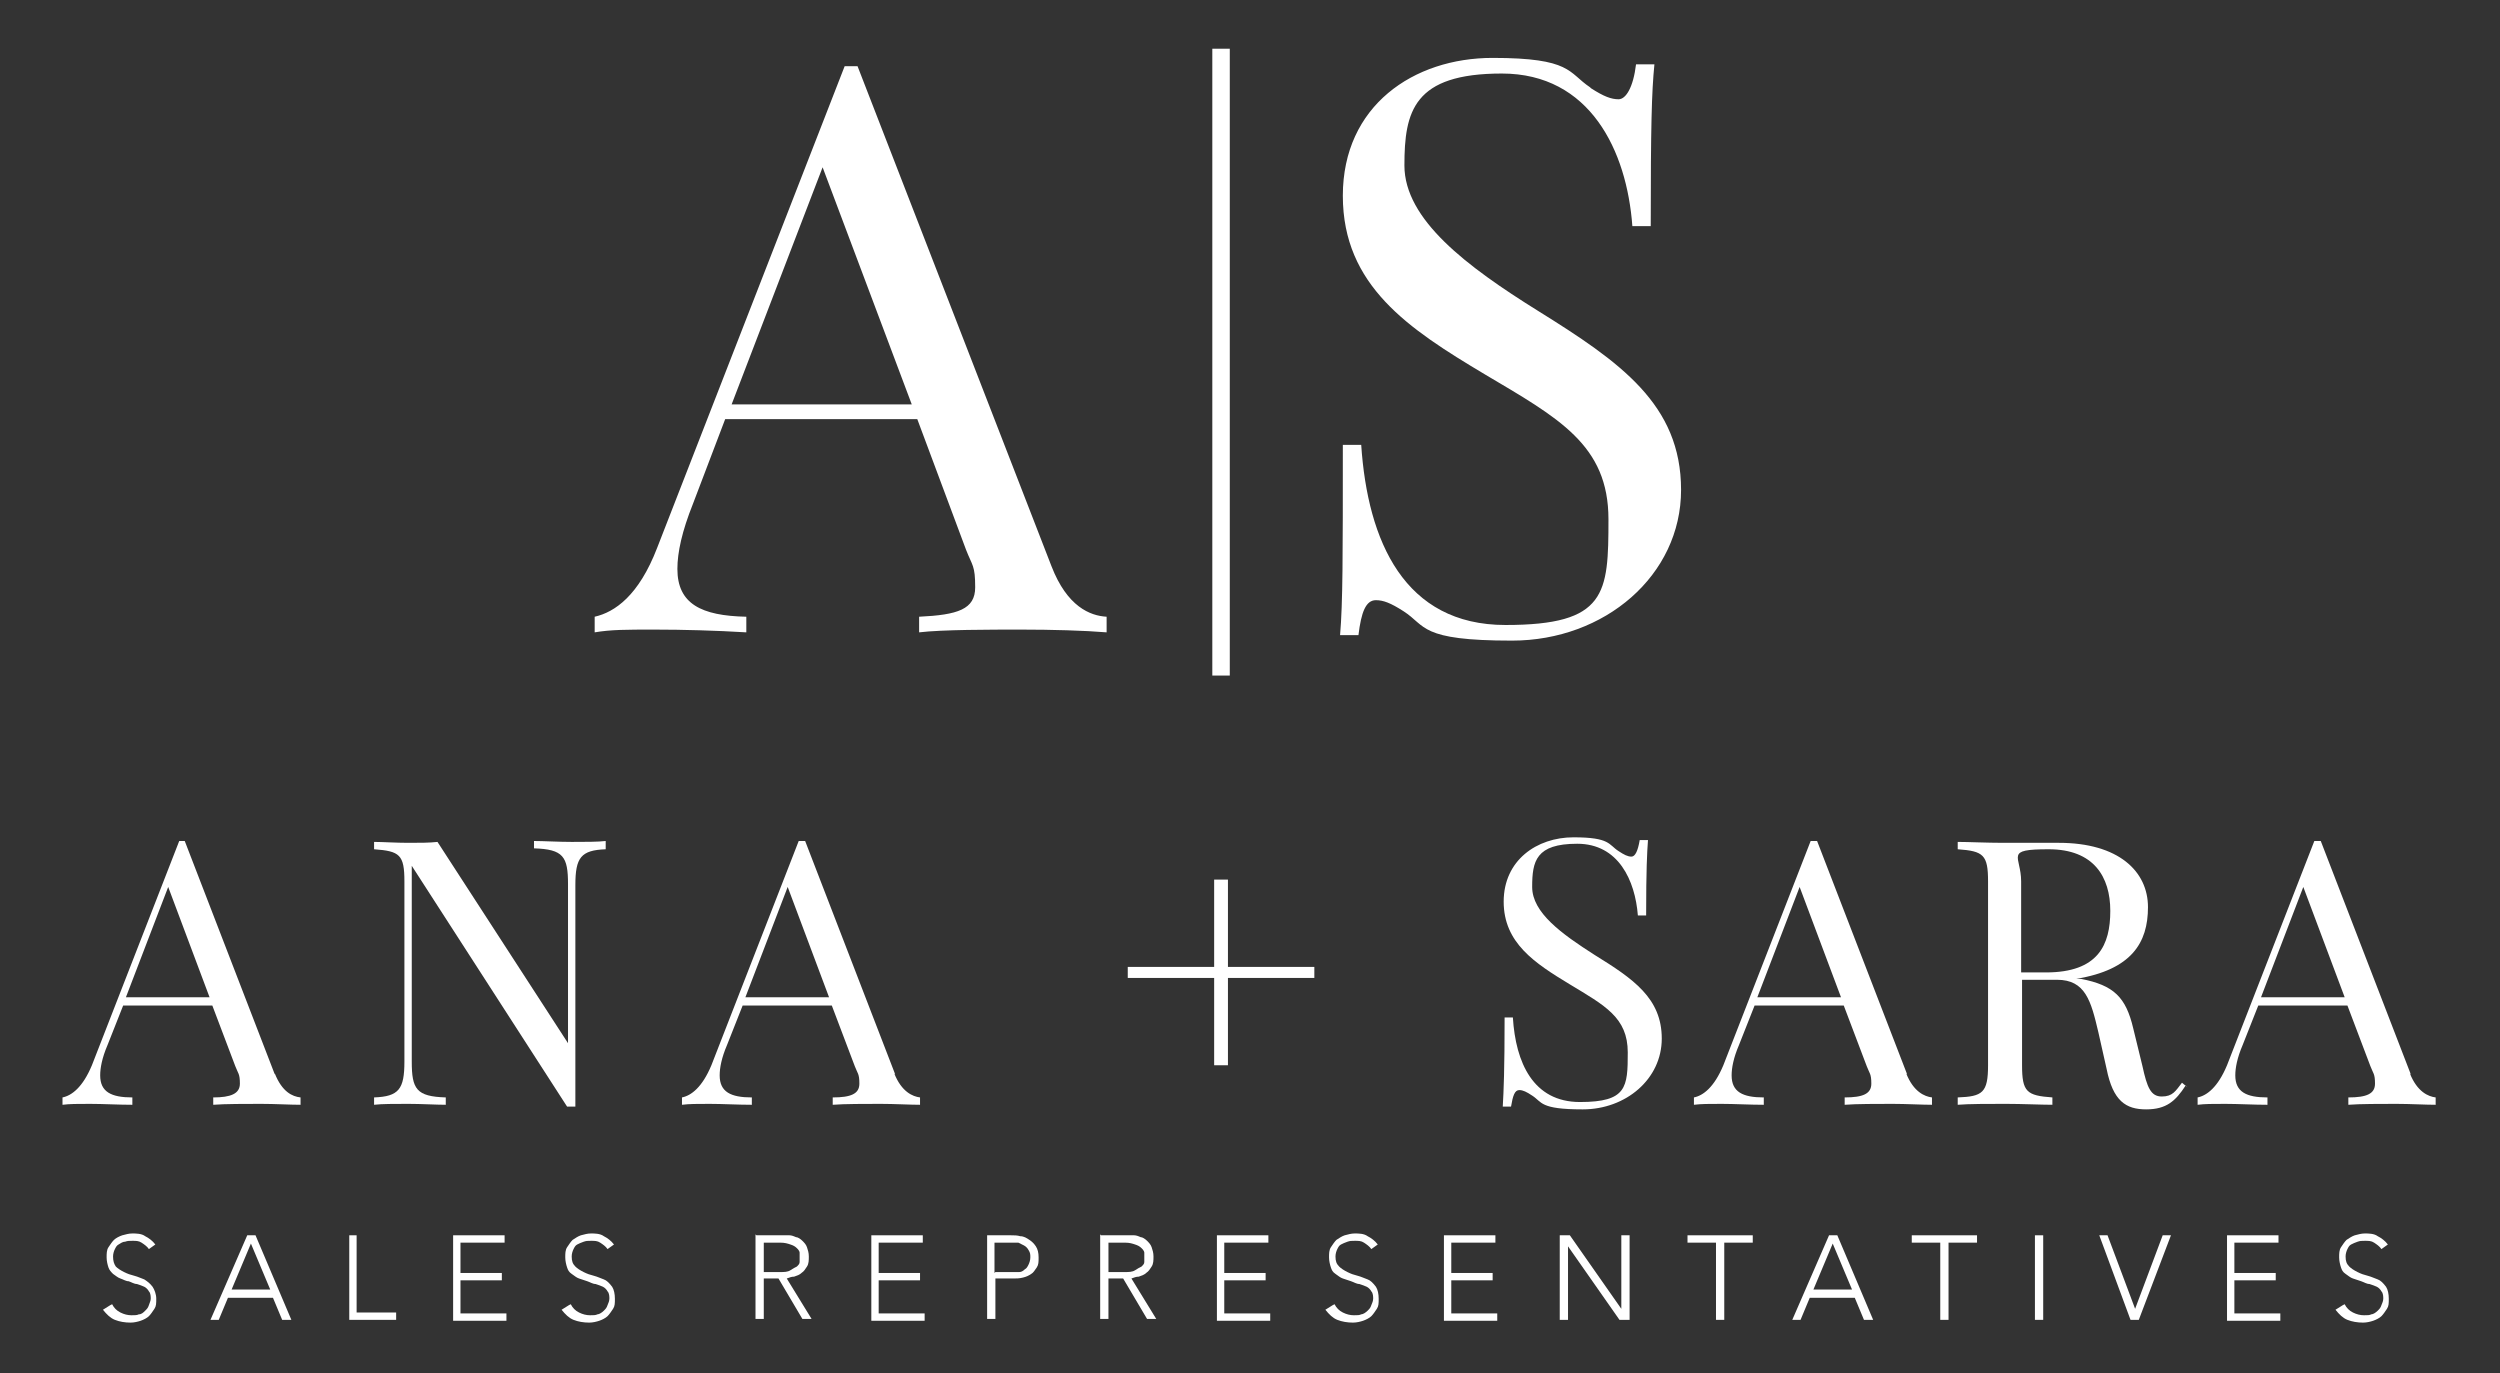 <?xml version="1.0" encoding="UTF-8"?>
<svg xmlns="http://www.w3.org/2000/svg" version="1.1" viewBox="0 0 272 149.4">
  <rect x="0" y="0" width="272" height="149.4" fill="#333333" stroke="none"/>
  <defs>
    <style>
      .cls-1 {
        fill: #fff;
      }
    </style>
  </defs>
  <!-- Generator: Adobe Illustrator 28.7.1, SVG Export Plug-In . SVG Version: 1.2.0 Build 142)  -->
  <g>
    <g id="Layer_1">
      <g>
        <g>
          <path class="cls-1" d="M114.4,61.6c1.7,4.4,4.2,5.4,6,5.5v1.7c-2.4-.2-6-.3-9.3-.3s-8.6,0-11.1.3v-1.7c4.2-.2,6.1-.8,6.1-3.2s-.3-2.3-1-4.1l-5.3-14.2h-20.9l-3.5,9.2c-1.2,3-1.7,5.3-1.7,7.1,0,3.8,2.6,5.1,7.5,5.2v1.7c-3.3-.2-6.9-.3-10-.3s-4.7,0-6.5.3v-1.7c2.2-.5,4.8-2.3,6.8-7.5L91.9,7.2h1.4l21.1,54.4ZM89.5,18.2l-9.9,25.8h19.6l-9.7-25.8Z"/>
          <path class="cls-1" d="M173.1,9.6c1.4.9,2.2,1.2,3,1.2s1.6-1.3,1.9-3.8h2c-.3,3-.4,6.8-.4,17.6h-2c-.6-8.2-4.6-16.6-14.2-16.6s-10.6,4.1-10.6,10,6.8,11,14.5,15.8c9,5.6,15.6,10.2,15.6,19.5s-8.3,16.4-18.4,16.4-9.3-1.6-11.8-3.2c-1.4-.9-2.2-1.2-3-1.2-1.1,0-1.6,1.3-1.9,3.8h-2c.3-3.5.3-8.5.3-20.7h2c.7,10.5,4.7,19.6,15.7,19.6s11.2-3.4,11.2-11.5-5.4-11-13.5-15.8c-8.2-4.9-15.4-9.6-15.4-19.4s7.7-15,16.3-15,8.2,1.6,10.6,3.2Z"/>
          <rect class="cls-1" x="131.9" y="5.3" width="1.9" height="68.2"/>
        </g>
        <g>
          <g>
            <path class="cls-1" d="M12.2,141.9c.2.4.5.7.9.9.4.2.8.3,1.2.3s.6,0,.8-.1c.3,0,.5-.2.7-.4.2-.2.3-.3.4-.6s.2-.5.2-.7,0-.6-.2-.8c-.1-.2-.3-.4-.5-.5-.2-.1-.5-.2-.8-.3-.3,0-.6-.2-.9-.3-.3,0-.6-.2-.9-.3-.3-.1-.5-.3-.8-.5-.2-.2-.4-.4-.5-.7-.1-.3-.2-.7-.2-1.1s0-.8.2-1.1.4-.6.6-.8.6-.4.9-.5c.4-.1.7-.2,1.1-.2s1,0,1.4.3c.4.2.8.5,1.1.9l-.7.5c-.2-.3-.5-.5-.8-.7-.3-.2-.6-.2-1-.2s-.5,0-.8.1c-.3,0-.5.2-.7.3s-.3.3-.4.5c-.1.2-.2.5-.2.8,0,.5.1.8.3,1.1.2.2.5.4.9.6s.7.3,1.1.4c.4.1.8.3,1.1.4.3.2.6.4.9.8.2.3.4.8.4,1.3s0,.8-.2,1.1c-.2.3-.4.6-.6.8s-.6.4-.9.5-.7.2-1.1.2c-.6,0-1.2-.1-1.7-.3-.5-.2-.9-.6-1.3-1.1l.8-.5Z"/>
            <path class="cls-1" d="M26.9,134.4h.9l3.9,9.2h-1l-1-2.4h-4.9l-1,2.4h-.9l4-9.2ZM27.3,135.3l-2.1,5h4.2l-2.1-5Z"/>
            <path class="cls-1" d="M37.9,134.4h.9v8.4h4.3v.8h-5.1v-9.2Z"/>
            <path class="cls-1" d="M49.3,134.4h5.6v.8h-4.8v3.3h4.5v.8h-4.5v3.6h5v.8h-5.8v-9.2Z"/>
            <path class="cls-1" d="M62.1,141.9c.2.4.5.7.9.9.4.2.8.3,1.2.3s.6,0,.8-.1c.2,0,.5-.2.7-.4.2-.2.3-.3.4-.6.1-.2.2-.5.2-.7s0-.6-.2-.8c-.1-.2-.3-.4-.5-.5-.2-.1-.5-.2-.8-.3-.3,0-.6-.2-.9-.3s-.6-.2-.9-.3c-.3-.1-.5-.3-.8-.5s-.4-.4-.5-.7c-.1-.3-.2-.7-.2-1.1s0-.8.2-1.1.4-.6.6-.8c.3-.2.6-.4.9-.5.4-.1.7-.2,1.1-.2s1,0,1.4.3c.4.2.8.5,1.1.9l-.7.5c-.2-.3-.5-.5-.8-.7-.3-.2-.6-.2-1-.2s-.5,0-.8.1-.5.2-.7.3c-.2.1-.3.3-.4.5-.1.2-.2.5-.2.8,0,.5.1.8.4,1.1.2.2.5.4.9.6s.7.3,1.1.4c.4.1.8.3,1.1.4s.6.4.9.8c.2.3.3.8.3,1.3s0,.8-.2,1.1c-.2.3-.4.6-.6.8s-.6.4-.9.5c-.3.1-.7.2-1.1.2-.6,0-1.2-.1-1.7-.3-.5-.2-.9-.6-1.3-1.1l.8-.5Z"/>
            <path class="cls-1" d="M82.3,134.4h2.4c.1,0,.3,0,.5,0s.4,0,.7,0c.2,0,.5.1.7.2.2,0,.5.2.7.4.2.2.4.4.5.7.1.3.2.6.2,1s0,.8-.2,1.1c-.2.3-.3.5-.6.7-.2.2-.5.3-.8.4-.3,0-.5.1-.8.2l2.7,4.4h-1l-2.6-4.4h-1.6v4.4h-.9v-9.2ZM83.1,138.4h1.8c.4,0,.8,0,1.1-.2s.5-.3.7-.4c.2-.2.3-.3.3-.5,0-.2,0-.4,0-.5s0-.3,0-.5c0-.2-.2-.4-.3-.5-.2-.2-.4-.3-.7-.4s-.6-.2-1.1-.2h-1.8v3.3Z"/>
            <path class="cls-1" d="M94.8,134.4h5.6v.8h-4.8v3.3h4.5v.8h-4.5v3.6h5v.8h-5.8v-9.2Z"/>
            <path class="cls-1" d="M107.4,134.4h2.6c.3,0,.7,0,1,.1.4,0,.7.2,1,.4.3.2.5.4.7.7.2.3.3.7.3,1.2s0,.8-.2,1.1c-.2.3-.4.6-.6.7-.3.2-.5.3-.9.4s-.7.1-1,.1h-2v4.4h-.9v-9.2ZM108.3,138.4h1.9c.2,0,.5,0,.7,0,.2,0,.4-.1.6-.3.2-.1.3-.3.4-.5.1-.2.2-.5.2-.8s0-.5-.2-.8c-.1-.2-.3-.4-.5-.5-.2-.1-.4-.2-.6-.3-.2,0-.5,0-.7,0h-1.9v3.3Z"/>
            <path class="cls-1" d="M119.8,134.4h2.4c.1,0,.3,0,.5,0s.4,0,.7,0c.2,0,.5.1.7.2.2,0,.5.2.7.4.2.2.4.4.5.7.1.3.2.6.2,1s0,.8-.2,1.1c-.2.3-.3.5-.6.7-.2.2-.5.3-.8.4-.3,0-.5.1-.8.2l2.7,4.4h-1l-2.6-4.4h-1.6v4.4h-.9v-9.2ZM120.6,138.4h1.8c.4,0,.8,0,1.1-.2s.5-.3.7-.4c.2-.2.3-.3.3-.5,0-.2,0-.4,0-.5s0-.3,0-.5c0-.2-.2-.4-.3-.5-.2-.2-.4-.3-.7-.4s-.6-.2-1.1-.2h-1.8v3.3Z"/>
            <path class="cls-1" d="M132.4,134.4h5.6v.8h-4.8v3.3h4.5v.8h-4.5v3.6h5v.8h-5.8v-9.2Z"/>
            <path class="cls-1" d="M145.2,141.9c.2.4.5.7.9.9.4.2.8.3,1.2.3s.6,0,.8-.1c.2,0,.5-.2.7-.4.2-.2.3-.3.4-.6.1-.2.2-.5.2-.7s0-.6-.2-.8c-.1-.2-.3-.4-.5-.5-.2-.1-.5-.2-.8-.3-.3,0-.6-.2-.9-.3s-.6-.2-.9-.3c-.3-.1-.5-.3-.8-.5s-.4-.4-.5-.7c-.1-.3-.2-.7-.2-1.1s0-.8.2-1.1.4-.6.6-.8c.3-.2.6-.4.9-.5.4-.1.7-.2,1.1-.2s1,0,1.4.3c.4.2.8.5,1.1.9l-.7.5c-.2-.3-.5-.5-.8-.7-.3-.2-.6-.2-1-.2s-.5,0-.8.1-.5.2-.7.3c-.2.1-.3.3-.4.5-.1.2-.2.5-.2.8,0,.5.1.8.4,1.1.2.2.5.4.9.6s.7.3,1.1.4c.4.1.8.3,1.1.4s.6.4.9.8c.2.3.3.8.3,1.3s0,.8-.2,1.1c-.2.3-.4.6-.6.8s-.6.4-.9.5c-.3.1-.7.2-1.1.2-.6,0-1.2-.1-1.7-.3-.5-.2-.9-.6-1.3-1.1l.8-.5Z"/>
            <path class="cls-1" d="M157.1,134.4h5.6v.8h-4.8v3.3h4.5v.8h-4.5v3.6h5v.8h-5.8v-9.2Z"/>
            <path class="cls-1" d="M169.7,134.4h1.1l5.6,8h0v-8h.9v9.2h-1.1l-5.6-8h0v8h-.9v-9.2Z"/>
            <path class="cls-1" d="M186.7,135.2h-3.1v-.8h7.1v.8h-3.1v8.4h-.9v-8.4Z"/>
            <path class="cls-1" d="M199,134.4h.9l3.9,9.2h-1l-1-2.4h-4.9l-1,2.4h-.9l4-9.2ZM199.4,135.3l-2.1,5h4.2l-2.1-5Z"/>
            <path class="cls-1" d="M211.1,135.2h-3.1v-.8h7.1v.8h-3.1v8.4h-.9v-8.4Z"/>
            <path class="cls-1" d="M221.4,134.4h.9v9.2h-.9v-9.2Z"/>
            <path class="cls-1" d="M228.4,134.4h.9l3,8,3-8h.9l-3.5,9.2h-.9l-3.4-9.2Z"/>
            <path class="cls-1" d="M242.3,134.4h5.6v.8h-4.8v3.3h4.5v.8h-4.5v3.6h5v.8h-5.8v-9.2Z"/>
            <path class="cls-1" d="M255.1,141.9c.2.4.5.7.9.9.4.2.8.3,1.2.3s.6,0,.8-.1c.2,0,.5-.2.7-.4.2-.2.3-.3.4-.6.1-.2.2-.5.2-.7s0-.6-.2-.8c-.1-.2-.3-.4-.5-.5-.2-.1-.5-.2-.8-.3-.3,0-.6-.2-.9-.3s-.6-.2-.9-.3c-.3-.1-.5-.3-.8-.5s-.4-.4-.5-.7c-.1-.3-.2-.7-.2-1.1s0-.8.2-1.1.4-.6.6-.8c.3-.2.6-.4.9-.5.4-.1.7-.2,1.1-.2s1,0,1.4.3c.4.2.8.5,1.1.9l-.7.5c-.2-.3-.5-.5-.8-.7-.3-.2-.6-.2-1-.2s-.5,0-.8.1-.5.2-.7.3c-.2.1-.3.3-.4.5-.1.2-.2.5-.2.8,0,.5.1.8.4,1.1.2.2.5.4.9.6s.7.3,1.1.4c.4.1.8.3,1.1.4s.6.4.9.8c.2.3.3.8.3,1.3s0,.8-.2,1.1c-.2.3-.4.6-.6.8s-.6.4-.9.5c-.3.1-.7.2-1.1.2-.6,0-1.2-.1-1.7-.3-.5-.2-.9-.6-1.3-1.1l.8-.5Z"/>
          </g>
          <path class="cls-1" d="M29.9,116.8c.8,2,1.9,2.5,2.8,2.6v.8c-1.1,0-2.8-.1-4.3-.1s-4,0-5.2.1v-.8c1.9,0,2.9-.4,2.9-1.5s-.2-1.1-.5-1.9l-2.5-6.6h-9.7l-1.7,4.3c-.6,1.4-.8,2.5-.8,3.3,0,1.8,1.2,2.4,3.5,2.4v.8c-1.5,0-3.2-.1-4.6-.1s-2.2,0-3,.1v-.8c1-.2,2.2-1.1,3.2-3.5l9.5-24.4h.6l9.8,25.4ZM18.3,96.5l-4.6,12h9.1l-4.5-12Z"/>
          <path class="cls-1" d="M65.9,92.4c-2.7.1-3.3.9-3.3,3.9v24.1h-.9l-16.9-26.2v21.3c0,3,.5,3.8,3.7,3.9v.8c-1,0-2.7-.1-4.1-.1s-2.9,0-3.7.1v-.8c2.7-.1,3.3-.9,3.3-3.9v-19.6c0-2.9-.5-3.3-3.3-3.5v-.8c.9,0,2.4.1,3.7.1s2.3,0,3.2-.1l14.2,21.9v-17.3c0-3-.5-3.8-3.7-3.9v-.8c1,0,2.7.1,4.1.1s2.9,0,3.7-.1v.8Z"/>
          <path class="cls-1" d="M97.3,116.8c.8,2,2,2.5,2.8,2.6v.8c-1.1,0-2.8-.1-4.3-.1s-4,0-5.2.1v-.8c2,0,2.9-.4,2.9-1.5s-.2-1.1-.5-1.9l-2.5-6.6h-9.7l-1.7,4.3c-.6,1.4-.8,2.5-.8,3.3,0,1.8,1.2,2.4,3.5,2.4v.8c-1.5,0-3.2-.1-4.6-.1s-2.2,0-3,.1v-.8c1-.2,2.2-1.1,3.2-3.5l9.5-24.4h.7l9.8,25.4ZM85.7,96.5l-4.6,12h9.1l-4.5-12Z"/>
          <path class="cls-1" d="M143,105.2v1.2h-9.4v9.5h-1.5v-9.5h-9.4v-1.2h9.4v-9.5h1.5v9.5h9.4Z"/>
          <path class="cls-1" d="M176.1,92.6c.6.4,1,.6,1.4.6s.7-.6.9-1.8h.9c-.1,1.4-.2,3.2-.2,8.2h-.9c-.3-3.8-2.1-7.8-6.6-7.8s-4.9,1.9-4.9,4.7,3.2,5.1,6.8,7.4c4.2,2.6,7.3,4.7,7.3,9.1s-3.9,7.7-8.6,7.7-4.4-.8-5.5-1.5c-.6-.4-1-.6-1.4-.6-.5,0-.7.6-.9,1.8h-.9c.1-1.7.2-4,.2-9.7h.9c.3,4.9,2.2,9.2,7.3,9.2s5.2-1.6,5.2-5.4-2.5-5.1-6.3-7.4c-3.8-2.3-7.2-4.5-7.2-9s3.6-7,7.6-7,3.8.8,4.9,1.5Z"/>
          <path class="cls-1" d="M207.4,116.8c.8,2,2,2.5,2.8,2.6v.8c-1.1,0-2.8-.1-4.3-.1s-4,0-5.2.1v-.8c2,0,2.9-.4,2.9-1.5s-.2-1.1-.5-1.9l-2.5-6.6h-9.7l-1.7,4.3c-.6,1.4-.8,2.5-.8,3.3,0,1.8,1.2,2.4,3.5,2.4v.8c-1.5,0-3.2-.1-4.6-.1s-2.2,0-3,.1v-.8c1-.2,2.2-1.1,3.2-3.5l9.5-24.4h.7l9.8,25.4ZM195.8,96.5l-4.6,12h9.1l-4.5-12Z"/>
          <path class="cls-1" d="M237.8,118.1c-1.1,1.7-2.1,2.6-4.3,2.6s-3.6-.9-4.3-4.4l-.9-4c-.8-3.4-1.4-5.7-4.5-5.7h-3.8v9.3c0,2.9.5,3.3,3.3,3.5v.8c-1.2,0-3.3-.1-5.1-.1s-4,0-5.2.1v-.8c2.7-.1,3.3-.5,3.3-3.5v-20c0-2.9-.5-3.3-3.3-3.5v-.8c1.1,0,3.2.1,4.9.1,2.5,0,5.1,0,6.1,0,6.5,0,9.7,3.1,9.7,7s-1.8,6.8-7.8,7.8h.5c3.6.7,4.9,2,5.7,5.4l1,4.1c.5,2.3.9,3.3,2.1,3.3s1.5-.6,2.2-1.5l.6.5ZM219.9,95.9v9.9h2.7c5.7,0,7-3,7-6.7s-1.8-6.7-6.7-6.7-3,.7-3,3.5Z"/>
          <path class="cls-1" d="M262.2,116.8c.8,2,2,2.5,2.8,2.6v.8c-1.1,0-2.8-.1-4.3-.1s-4,0-5.2.1v-.8c2,0,2.9-.4,2.9-1.5s-.2-1.1-.5-1.9l-2.5-6.6h-9.7l-1.7,4.3c-.6,1.4-.8,2.5-.8,3.3,0,1.8,1.2,2.4,3.5,2.4v.8c-1.5,0-3.2-.1-4.6-.1s-2.2,0-3,.1v-.8c1-.2,2.2-1.1,3.2-3.5l9.5-24.4h.7l9.8,25.4ZM250.6,96.5l-4.6,12h9.1l-4.5-12Z"/>
        </g>
      </g>
    </g>
  </g>
</svg>